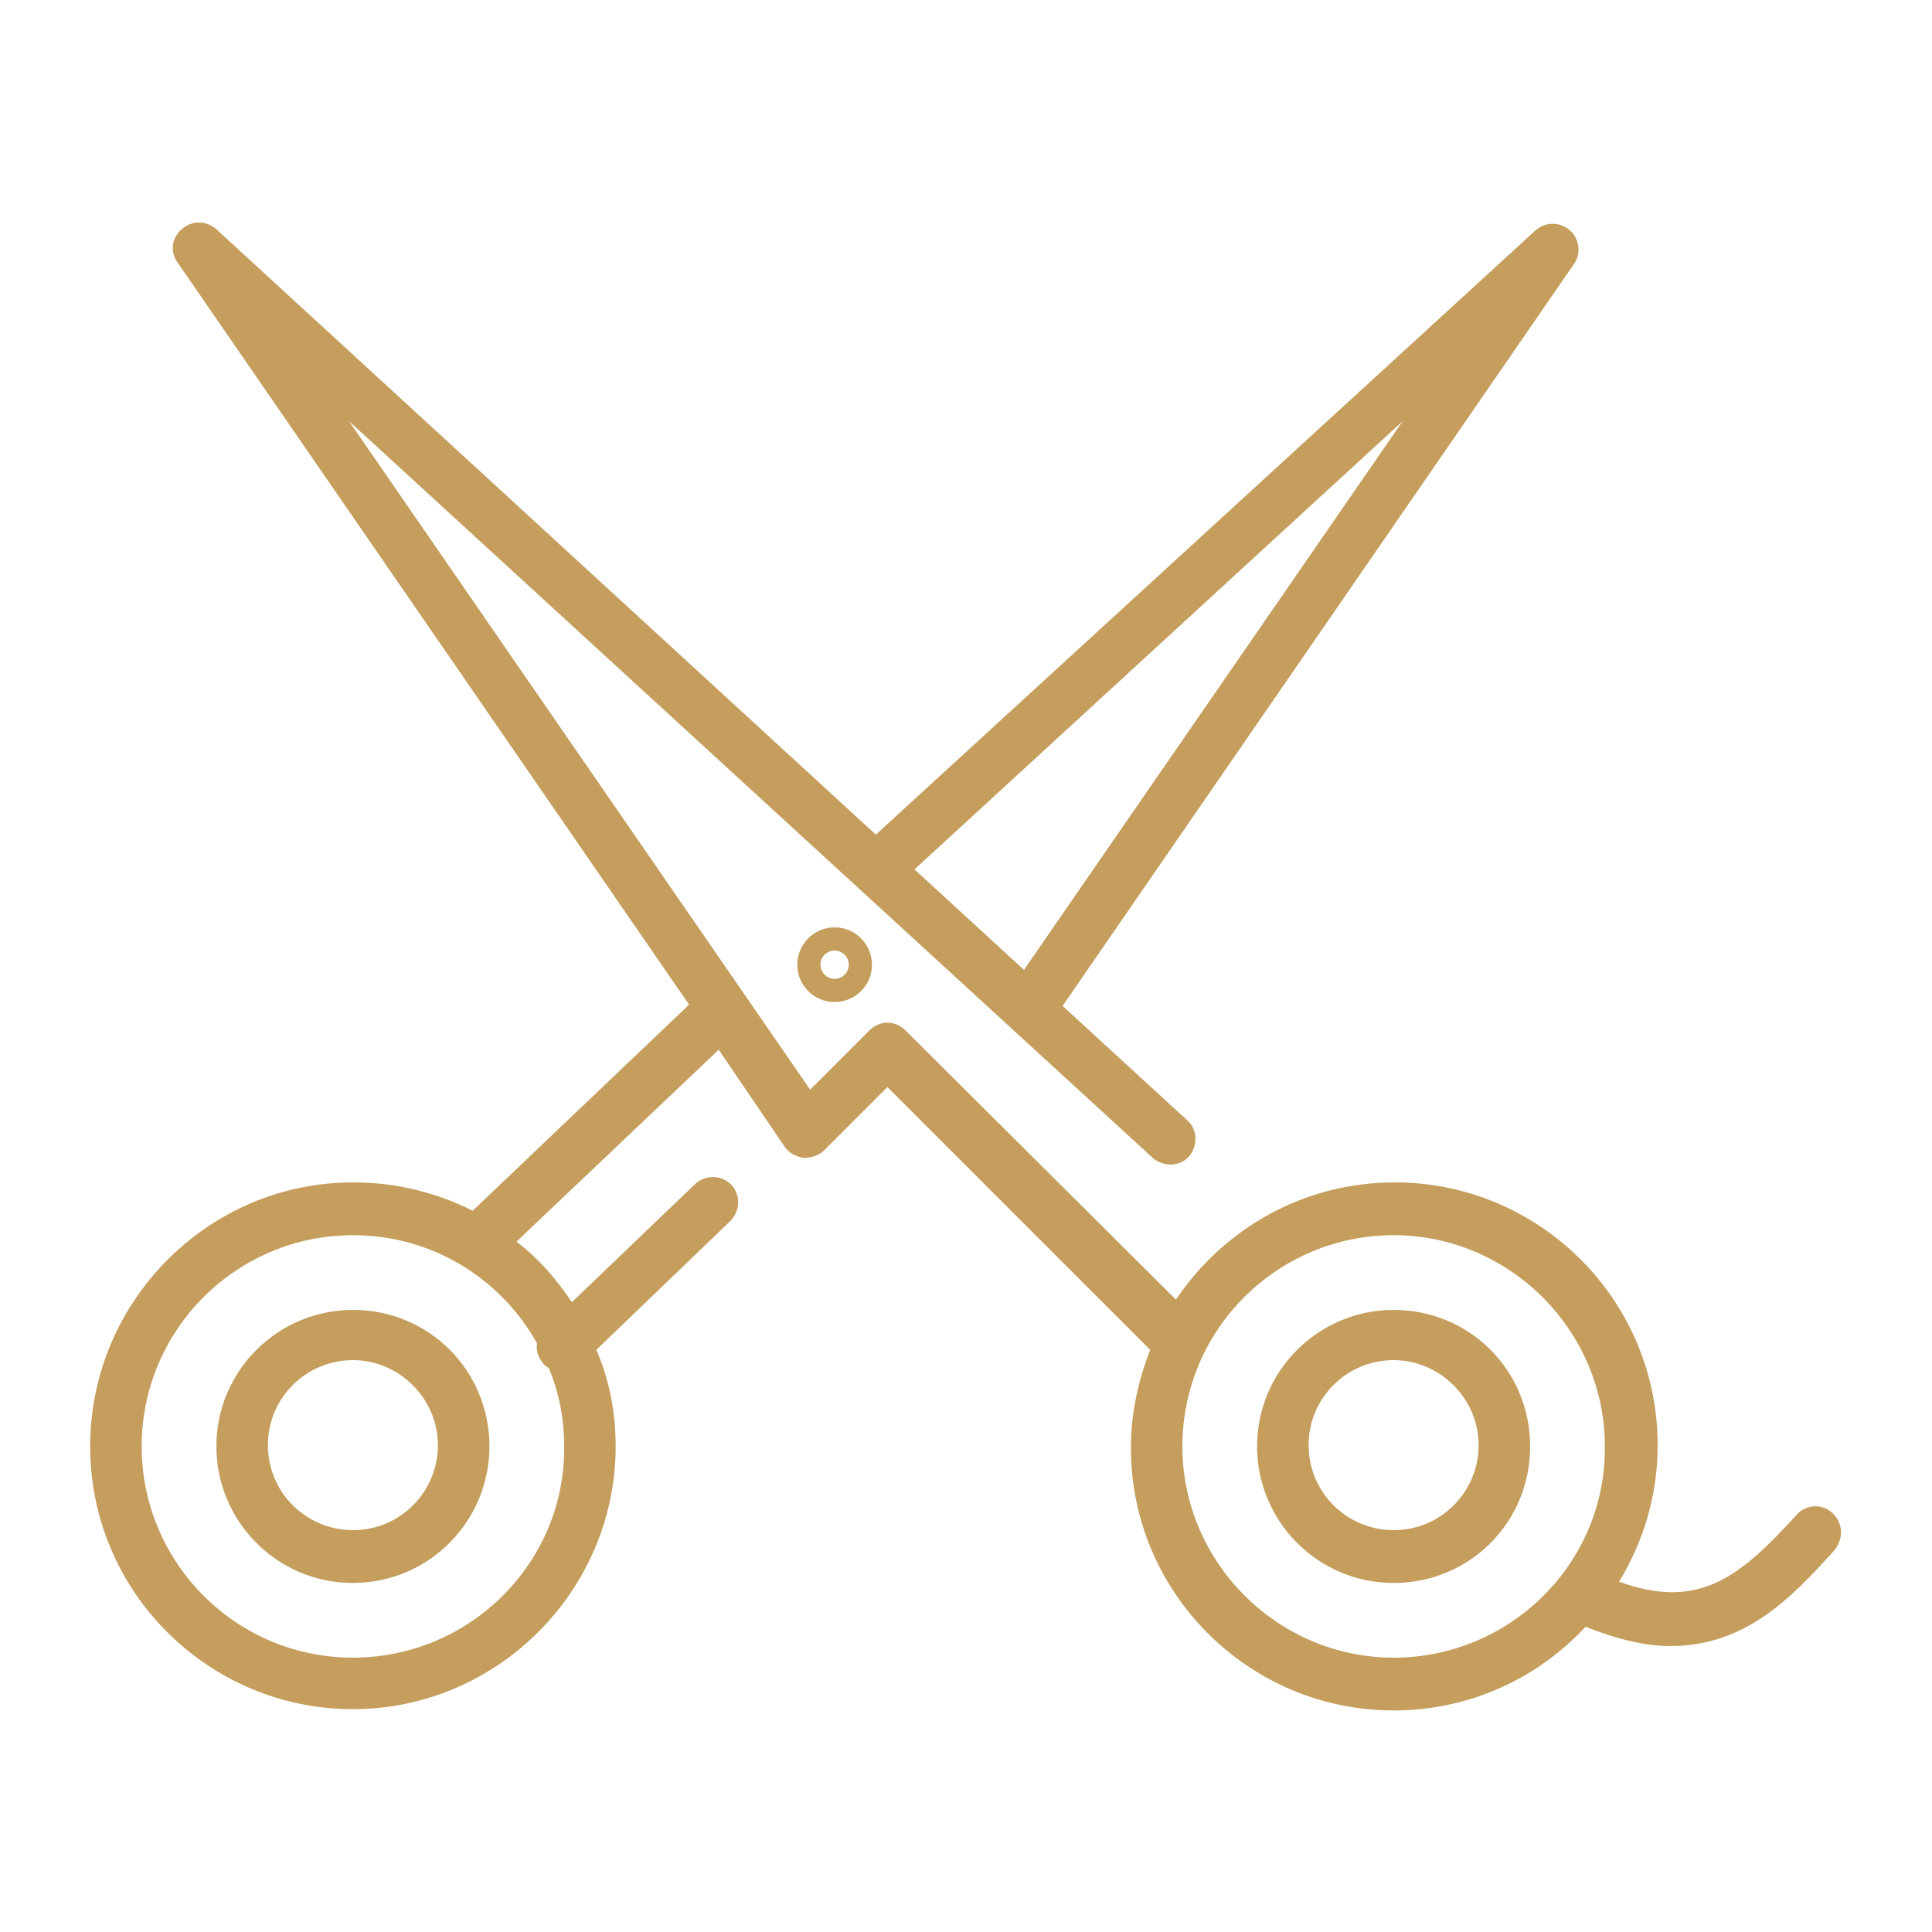 <?xml version="1.0" encoding="utf-8"?>
<!-- Generator: Adobe Illustrator 25.0.0, SVG Export Plug-In . SVG Version: 6.00 Build 0)  -->
<svg version="1.1" id="Layer_1" xmlns="http://www.w3.org/2000/svg" xmlns:xlink="http://www.w3.org/1999/xlink" x="0px" y="0px"
	 viewBox="0 0 150 150" style="enable-background:new 0 0 150 150;" xml:space="preserve">
<style type="text/css">
	.st0{fill:#C59E5E;}
</style>
<g>
	<path class="st0" d="M61.9,74.9c0,1.6,1.3,2.9,2.9,2.9c1.6,0,2.9-1.3,2.9-2.9c0-1.6-1.3-2.9-2.9-2.9C63.2,72,61.9,73.3,61.9,74.9z
		 M65.9,74.9c0,0.6-0.5,1.1-1.1,1.1s-1.1-0.5-1.1-1.1s0.5-1.1,1.1-1.1S65.9,74.3,65.9,74.9z"/>
	<path class="st0" d="M27.4,101.7c-5.8,0-10.6,4.7-10.6,10.6c0,5.8,4.7,10.6,10.6,10.6S38,118.1,38,112.3
		C38,106.4,33.3,101.7,27.4,101.7z M27.4,118.8c-3.6,0-6.6-2.9-6.6-6.6s3-6.6,6.6-6.6s6.6,3,6.6,6.6S31.1,118.8,27.4,118.8z"/>
	<path class="st0" d="M108.2,101.7c-5.8,0-10.6,4.7-10.6,10.6c0,5.8,4.7,10.6,10.6,10.6s10.6-4.7,10.6-10.6
		C118.8,106.4,114.1,101.7,108.2,101.7z M108.2,118.8c-3.6,0-6.6-2.9-6.6-6.6s3-6.6,6.6-6.6s6.6,3,6.6,6.6S111.9,118.8,108.2,118.8z
		"/>
	<path class="st0" d="M142.3,117.5c-0.8-0.8-2.1-0.7-2.8,0.1c-4.3,4.7-7.5,7.5-13.8,5.2c1.9-3.1,3-6.7,3-10.6
		c0-11.3-9.2-20.4-20.4-20.4c-7.1,0-13.3,3.6-17,9.1L70.3,80c-0.8-0.8-2-0.8-2.8,0l-4.6,4.6L27.1,32.7l62.4,57.2
		c0.8,0.7,2.1,0.7,2.8-0.1c0.7-0.8,0.7-2.1-0.1-2.8l-9.7-8.9l39.7-57.6c0.6-0.8,0.4-2-0.3-2.6c-0.8-0.7-1.9-0.7-2.7,0L68,64.8
		L16.8,17.8c-0.8-0.7-1.9-0.7-2.7,0s-0.9,1.8-0.3,2.6l39.7,57.6l-16.8,16c-2.8-1.4-5.9-2.2-9.3-2.2C16.2,91.8,7,101,7,112.3
		c0,11.3,9.2,20.4,20.4,20.4s20.4-9.2,20.4-20.4c0-2.7-0.5-5.2-1.5-7.5l10.4-10c0.8-0.8,0.8-2,0.1-2.8c-0.8-0.8-2-0.8-2.8-0.1
		l-9.6,9.2c-1.2-1.8-2.6-3.4-4.3-4.7l15.7-14.9l5.1,7.5c0.3,0.5,0.9,0.8,1.5,0.9c0.6,0,1.2-0.2,1.6-0.6l4.9-4.9l20.4,20.4
		c-0.9,2.3-1.5,4.9-1.5,7.6c0,11.3,9.2,20.4,20.4,20.4c5.9,0,11.2-2.5,14.9-6.5c2.5,1,4.7,1.5,6.6,1.5c5.9,0,9.5-3.9,12.6-7.3
		C143.2,119.5,143.1,118.3,142.3,117.5z M108.9,32.7L79.5,75.3L71,67.5L108.9,32.7z M27.4,128.7c-9.1,0-16.4-7.4-16.4-16.4
		c0-9.1,7.4-16.4,16.4-16.4c6.2,0,11.5,3.4,14.3,8.4c-0.1,0.6,0.1,1.1,0.5,1.6c0.1,0.1,0.2,0.2,0.4,0.3c0.8,1.9,1.2,3.9,1.2,6.1
		C43.9,121.3,36.5,128.7,27.4,128.7z M108.2,128.7c-9,0-16.4-7.4-16.4-16.4c0-9.1,7.4-16.4,16.4-16.4s16.4,7.4,16.4,16.4
		C124.7,121.3,117.3,128.7,108.2,128.7z"/>
</g>
</svg>
